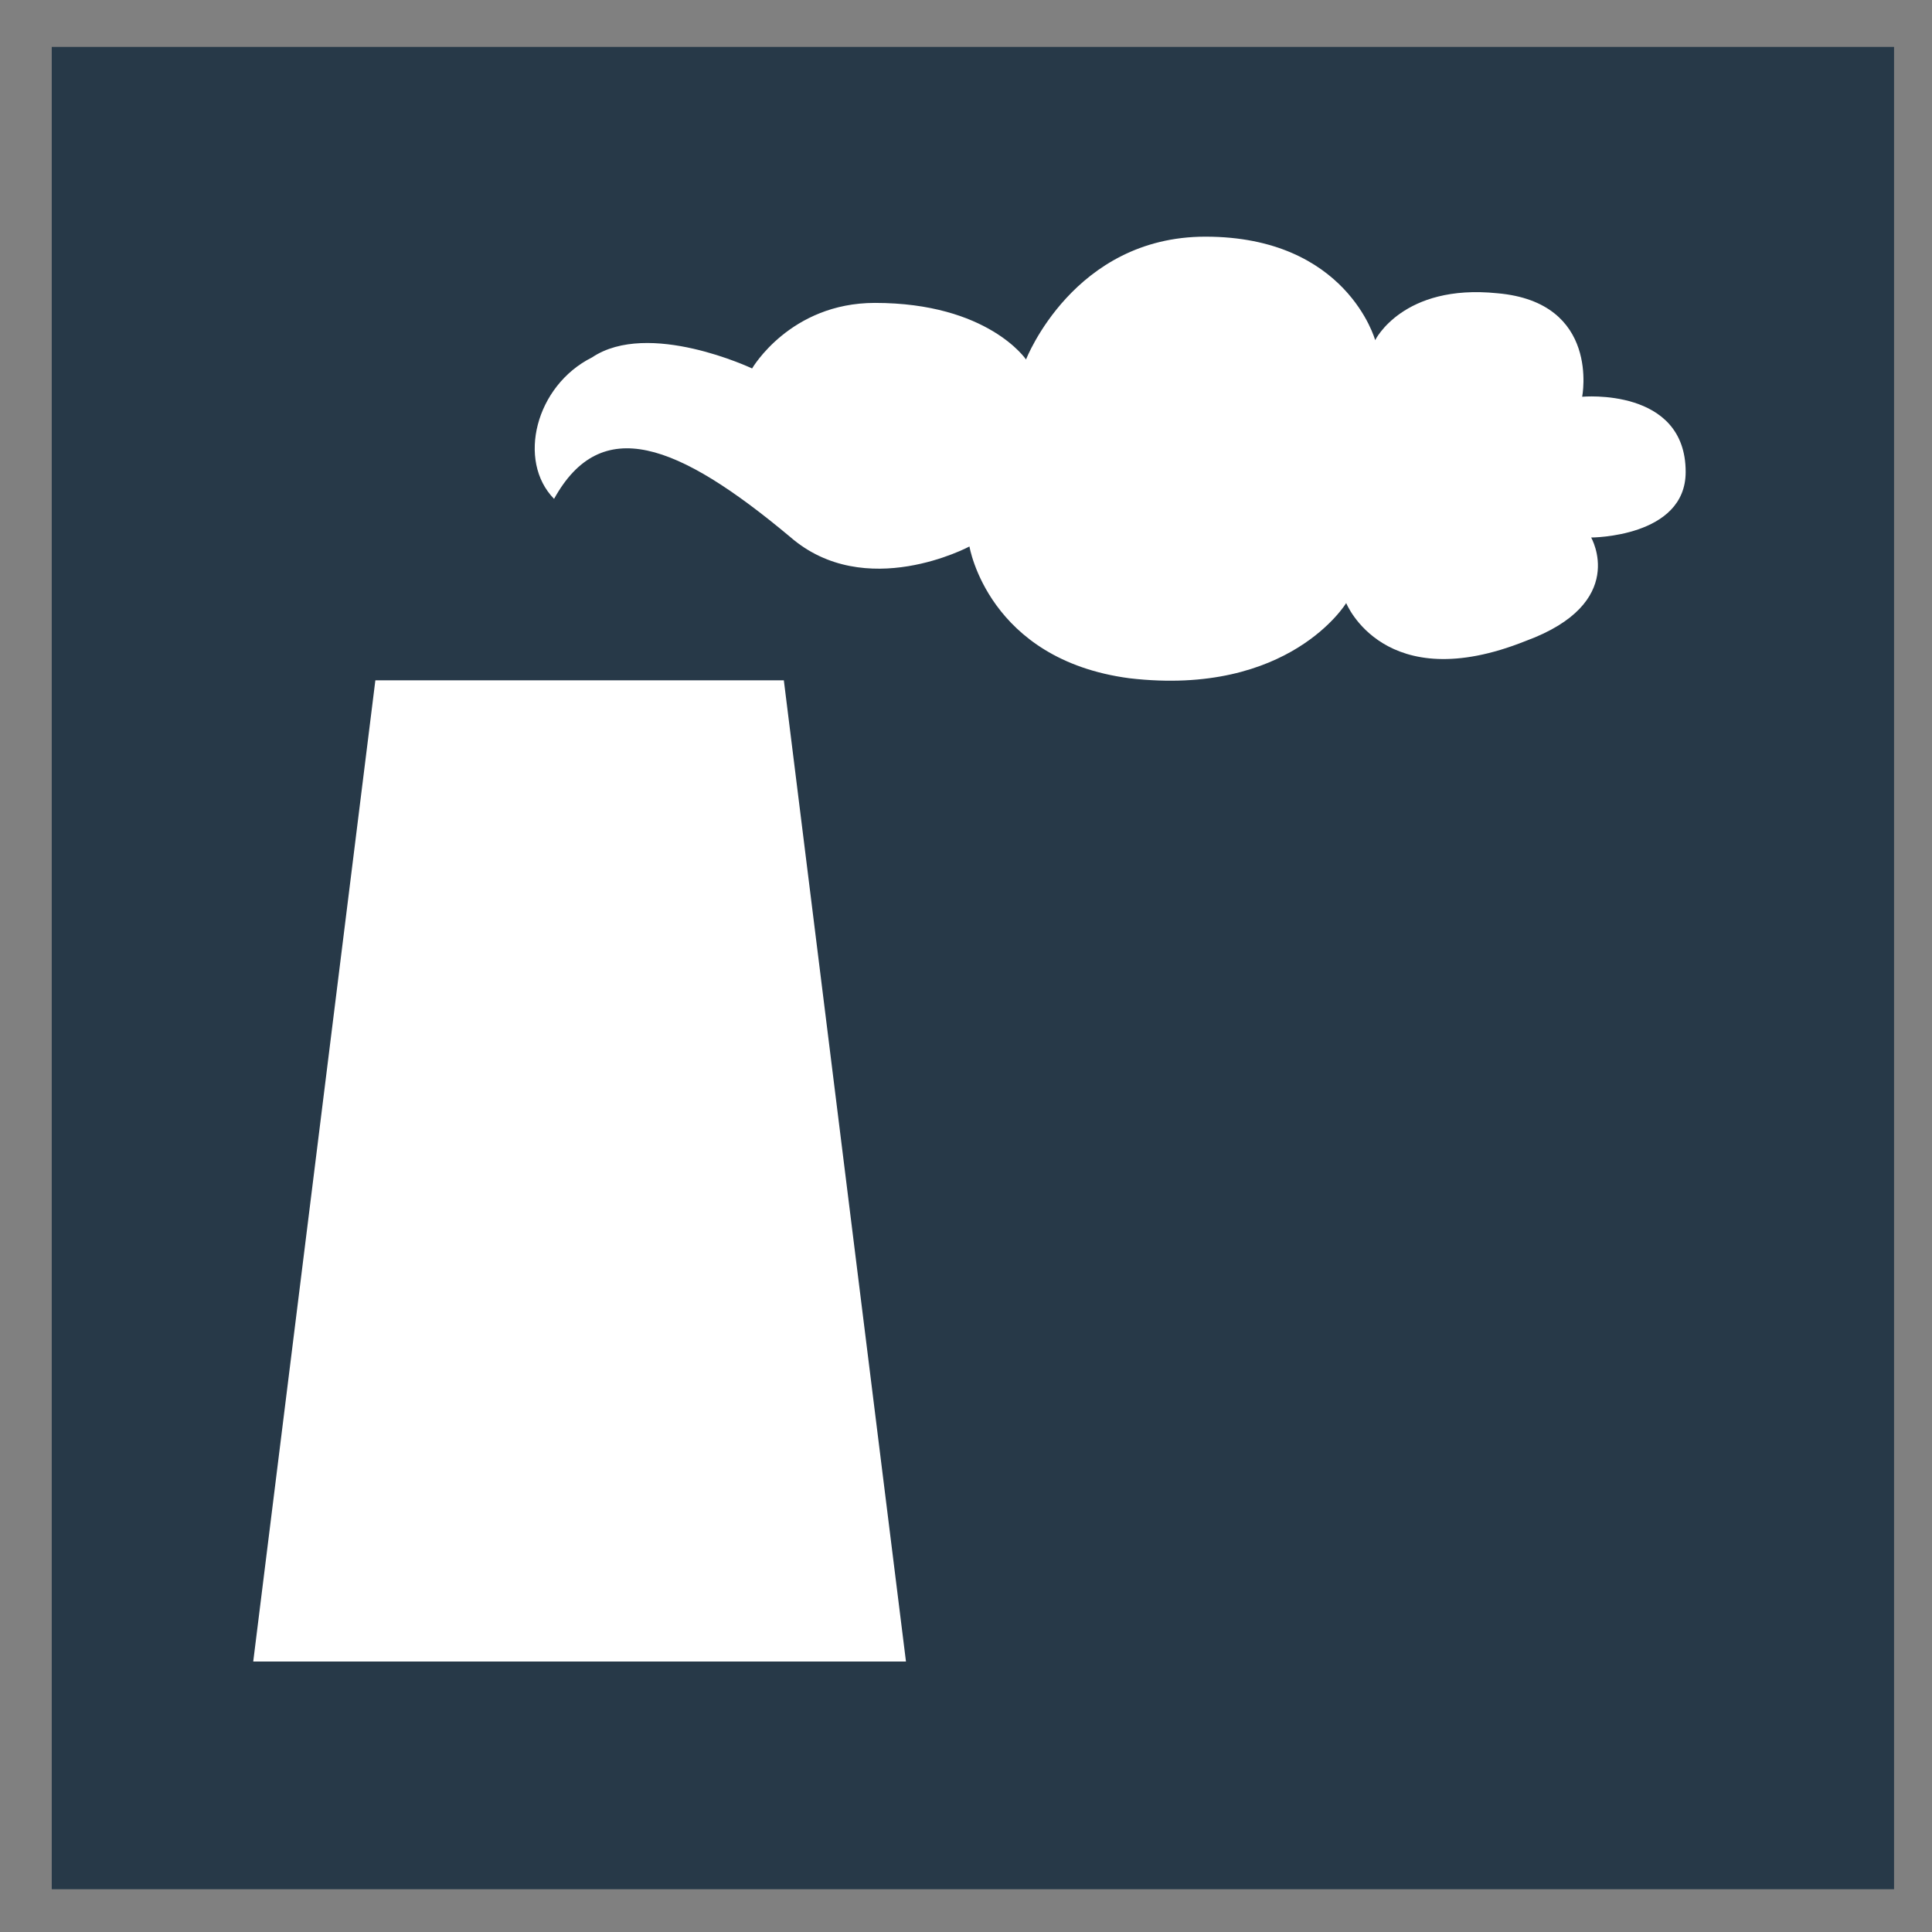 <?xml version="1.0" encoding="utf-8"?>
<!-- Generator: Adobe Illustrator 20.1.0, SVG Export Plug-In . SVG Version: 6.00 Build 0)  -->
<svg version="1.1" id="Calque_1" xmlns="http://www.w3.org/2000/svg" xmlns:xlink="http://www.w3.org/1999/xlink" x="0px" y="0px"
	 viewBox="0 0 280 280" style="enable-background:new 0 0 280 280;" xml:space="preserve">
<rect x="0" y="0" width="280" height="280" fill="#808080" stroke="none"/>
<style type="text/css">
	.st0{fill:#8A252D;}
	.st1{fill:none;}
	.st2{fill:#FFFFFF;}
	.st3{fill:#273948;}
</style>
<rect x="1314.1" y="466.7" class="st0" width="267" height="267"/>
<g>
	<path class="st1" d="M1396.3,703.8c0,1.5,1.3,2.7,2.8,2.8l18.2,0.1v-16.9h-21V703.8z"/>
	<polygon class="st1" points="1397.8,661.8 1417.3,661.8 1417.3,644.8 1396.3,644.8 1396.3,661.8 	"/>
	<polygon class="st1" points="1442.1,684.2 1442.1,667.2 1395.9,667.2 1395.9,684.2 1422.5,684.2 	"/>
	<polygon class="st1" points="1422.8,661.8 1449,661.8 1467,661.8 1467.1,661.8 1467.1,644.8 1422.8,644.8 	"/>
	<polygon class="st1" points="1422.8,706.6 1449,706.6 1467,706.6 1467.1,706.6 1467.1,689.6 1422.8,689.6 	"/>
	<path class="st1" d="M1456.3,580.4c0,2.6,2.1,4.7,4.7,4.7h40l-9-9.4h-31C1458.4,575.7,1456.3,577.8,1456.3,580.4z"/>
	<polygon class="st1" points="1442.1,639.3 1442.1,639.3 1442.1,622.4 1395.9,622.4 1395.9,639.3 1422.5,639.3 	"/>
	<polygon class="st1" points="1449.2,684.2 1475.4,684.2 1493.4,684.2 1493.5,684.2 1493.5,667.2 1449.2,667.2 	"/>
	<polygon class="st1" points="1449.2,639.3 1475.4,639.3 1493.4,639.3 1493.5,639.3 1493.5,622.4 1449.2,622.4 	"/>
	<rect x="1472.4" y="644.8" class="st1" width="21" height="16.9"/>
	<path class="st1" d="M1472.4,706.6h18.1c1.6,0,2.9-1.3,2.9-2.9v-14.1h-21V706.6z"/>
	<path class="st2" d="M1510.6,575.7v-14.1c0-2.6-2.1-4.7-4.7-4.7h-13.8l18.1,18.8H1510.6z"/>
	<path class="st2" d="M1461,585.1c-2.6,0-4.7-2.1-4.7-4.7s2.1-4.7,4.7-4.7h31l-9.7-10.1c-8.4,5.9-18.3,9-28.6,9
		c-15.3,0-29.7-5.8-37.1-17.9h-21.2h-11.9c-2.6,0-4.7,2.1-4.7,4.7v14.1h40.1c2.6,0,4.7,2.1,4.7,4.7c0,2.6-2.1,4.7-4.7,4.7h-40.2v9.5
		h49.6c2.6,0,4.7,2.1,4.7,4.7c0,2.6-2.1,4.7-4.7,4.7h-49.6V618c0,2.6,2.1,4.7,4.7,4.7h4.7v20.4v28.3v37.1c0,2.6,2.1,4.7,4.7,4.7h66
		h37.7c2.6,0,4.7-2.1,4.7-4.7v-37.1v-28.3v-20.3h4.7c2.6,0,4.7-2.1,4.7-4.7V604h-40.1c-2.6,0-4.7-2.1-4.7-4.7c0-2.6,2.1-4.7,4.7-4.7
		h39.7l-9.1-9.5H1461z M1395.9,622.4h46.3v16.9h-0.1h-19.5h-26.7L1395.9,622.4L1395.9,622.4z M1467.1,644.8v16.9h-0.1h-18h-26.2
		v-16.9H1467.1z M1417.3,644.8v16.9h-19.5h-1.4v-16.9H1417.3z M1417.3,706.6l-18.2-0.1c-1.5-0.1-2.8-1.3-2.8-2.8v-14.1h21V706.6z
		 M1395.9,684.2v-16.9h46.3v16.9h-0.1h-19.5H1395.9z M1467.1,706.6L1467.1,706.6H1449h-26.2v-16.9h44.3L1467.1,706.6L1467.1,706.6z
		 M1493.4,703.7c0,1.5-1.3,2.9-2.9,2.9h-18.1v-16.9h21V703.7z M1493.5,684.2L1493.5,684.2h-18.1h-26.2v-16.9h44.3L1493.5,684.2
		L1493.5,684.2z M1472.4,661.8v-16.9h21v16.9H1472.4z M1493.5,622.4v16.9h-0.1h-18h-26.2v-16.9H1493.5z"/>
</g>
<path class="st2" d="M1528.2,599.6l-42.6-45.1c5.4-6.9,8.6-15.7,8.6-25.1c0-22.7-18.4-41.1-41.1-41.1s-41.1,18.4-41.1,41.1
	s18.4,41.1,41.1,41.1c10.9,0,20.7-4.2,28.1-11.1l42.2,44.8c1.3,1.3,3.4,1.4,4.7,0.1C1529.4,603.1,1529.5,601,1528.2,599.6z
	 M1422.7,529.4c0-16.7,13.6-30.4,30.4-30.4c16.7,0,30.4,13.6,30.4,30.4c0,16.7-13.6,30.4-30.4,30.4
	C1436.3,559.8,1422.7,546.1,1422.7,529.4z"/>
<rect x="7.5" y="6.8" class="st3" width="267" height="267"/>
<path class="st2" d="M85.8,51.8c-8.2,4.1-10.9,15-5.5,20.5c6.8-12.3,17.8-8.2,34.2,5.5c10.9,9.5,26,1.4,26,1.4s2.7,16.4,23.2,19.1
	c23.2,2.7,31.4-10.9,31.4-10.9s5.5,13.7,26,5.5c15-5.5,9.5-15,9.5-15s13.7,0,13.7-9.5c0-12.3-15-10.9-15-10.9s2.7-13.7-12.3-15
	c-13.7-1.4-17.7,6.8-17.7,6.8s-4.1-15-24.6-15c-19.1,0-26,17.8-26,17.8s-5.5-8.2-21.9-8.2c-12.3,0-17.8,9.5-17.8,9.5
	S94,46.3,85.8,51.8L85.8,51.8z"/>
<path class="st2" d="M131.3,240.8L113.6,98.6H54.4L36.7,240.8H131.3z"/>
</svg>
